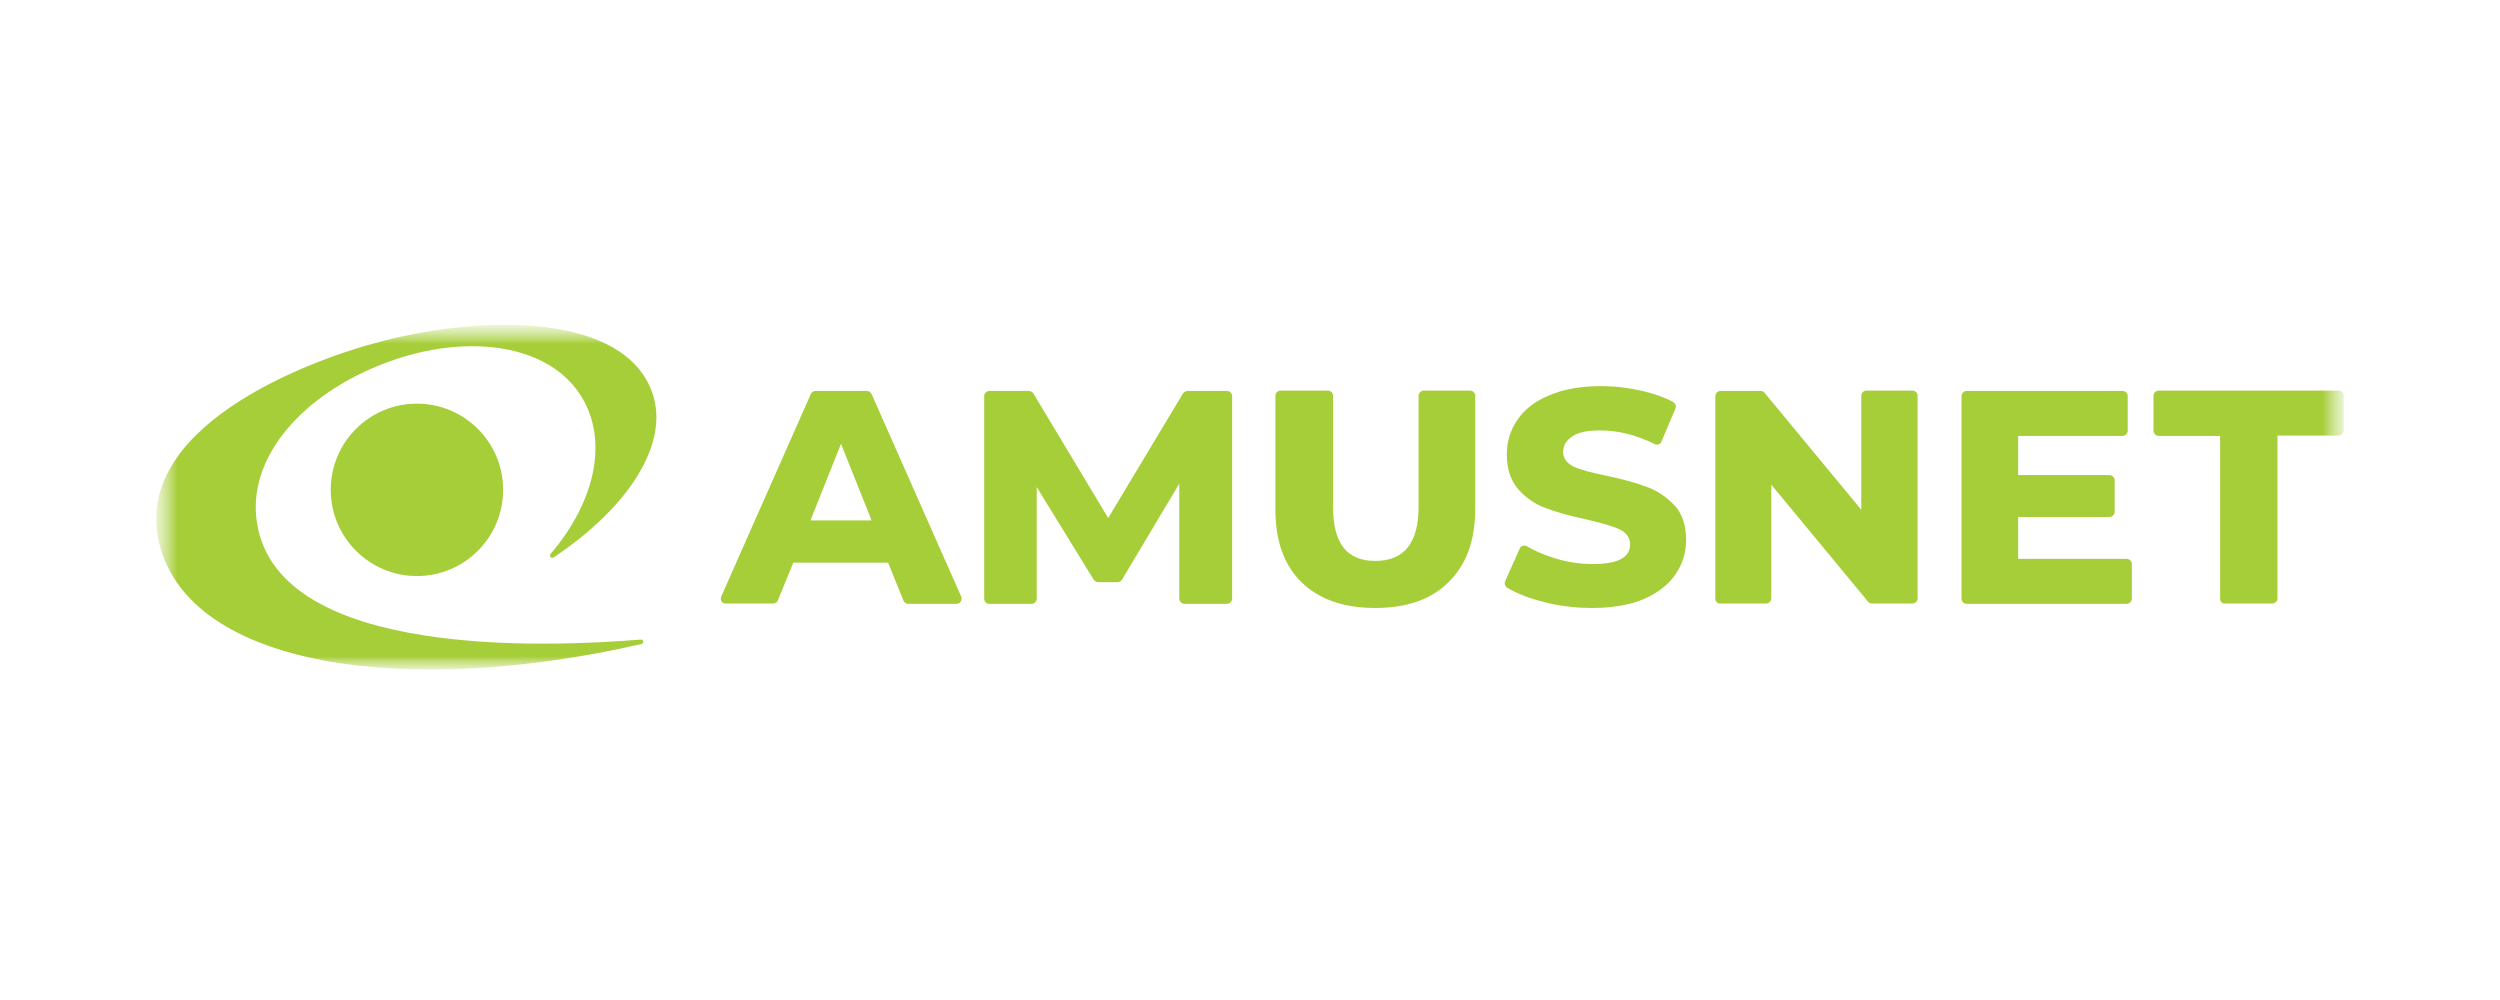 <svg width="120" height="48" viewBox="0 0 120 48" fill="none" xmlns="http://www.w3.org/2000/svg">
<g clip-path="url(#clip0_12031_1711)">
<g clip-path="url(#clip1_12031_1711)">
<g clip-path="url(#clip2_12031_1711)">
<mask id="mask0_12031_1711" style="mask-type:luminance" maskUnits="userSpaceOnUse" x="0" y="0" width="120" height="48">
<path d="M120 0H0V48H120V0Z" fill="white"/>
</mask>
<g mask="url(#mask0_12031_1711)">
<mask id="mask1_12031_1711" style="mask-type:luminance" maskUnits="userSpaceOnUse" x="7" y="15" width="106" height="18">
<path d="M112.5 15.6H7.5V32.4H112.5V15.6Z" fill="white"/>
</mask>
<g mask="url(#mask1_12031_1711)">
<mask id="mask2_12031_1711" style="mask-type:luminance" maskUnits="userSpaceOnUse" x="7" y="15" width="106" height="18">
<path d="M112.5 15.6H7.5V32.15H112.5V15.6Z" fill="white"/>
</mask>
<g mask="url(#mask2_12031_1711)">
<path d="M82.336 28.738V19.012C82.336 18.881 82.451 18.765 82.583 18.765H84.512C84.578 18.765 84.661 18.798 84.694 18.848L89.341 24.468V18.996C89.341 18.864 89.457 18.748 89.589 18.748H91.797C91.93 18.748 92.045 18.864 92.045 18.996V28.721C92.045 28.853 91.93 28.968 91.797 28.968H89.852C89.786 28.968 89.704 28.935 89.671 28.886L85.023 23.265V28.721C85.023 28.853 84.907 28.968 84.775 28.968H82.566C82.451 28.985 82.336 28.869 82.336 28.738Z" fill="#A6CE39"/>
<path d="M94.152 28.738V19.012C94.152 18.881 94.268 18.765 94.4 18.765H101.884C102.016 18.765 102.131 18.881 102.131 19.012V20.677C102.131 20.809 102.016 20.924 101.884 20.924H96.872V22.803H101.257C101.389 22.803 101.504 22.919 101.504 23.051V24.567C101.504 24.699 101.389 24.815 101.257 24.815H96.872V26.826H102.081C102.213 26.826 102.328 26.941 102.328 27.073V28.738C102.328 28.869 102.213 28.985 102.081 28.985H94.4C94.251 28.985 94.152 28.869 94.152 28.738Z" fill="#A6CE39"/>
<path d="M106.566 28.738V20.924H103.615C103.482 20.924 103.367 20.809 103.367 20.677V18.996C103.367 18.864 103.482 18.748 103.615 18.748H112.252C112.384 18.748 112.499 18.864 112.499 18.996V20.661C112.499 20.793 112.384 20.908 112.252 20.908H109.318V28.721C109.318 28.853 109.202 28.968 109.07 28.968H106.796C106.664 28.985 106.566 28.869 106.566 28.738Z" fill="#A6CE39"/>
<path d="M20.012 27.65C22.297 27.65 24.15 25.797 24.15 23.512C24.15 21.227 22.297 19.375 20.012 19.375C17.727 19.375 15.875 21.227 15.875 23.512C15.875 25.797 17.727 27.65 20.012 27.65Z" fill="#A6CE39"/>
<path fill-rule="evenodd" clip-rule="evenodd" d="M26.571 26.76C26.472 26.826 26.34 26.694 26.423 26.595C28.5 24.172 29.209 21.287 27.972 19.144C26.456 16.507 22.45 15.963 18.61 17.38C14.489 18.897 11.802 22.012 12.346 25.161C13.434 31.622 26.291 31.062 30.758 30.699C30.89 30.683 30.923 30.88 30.791 30.913C19.302 33.534 9.165 31.952 7.665 26.166C6.23 20.611 14.538 17.364 18.28 16.391C23.406 15.056 29.967 15.089 31.302 18.831C32.175 21.254 30.198 24.337 26.571 26.76Z" fill="#A6CE39"/>
<path d="M34.617 28.639L38.919 18.913C38.952 18.831 39.051 18.765 39.15 18.765H41.606C41.704 18.765 41.787 18.815 41.836 18.913L46.139 28.639C46.205 28.804 46.089 28.985 45.908 28.985H43.6C43.501 28.985 43.402 28.919 43.369 28.837L42.628 27.007H38.078L37.336 28.82C37.303 28.919 37.204 28.968 37.106 28.968H34.831C34.666 28.985 34.551 28.804 34.617 28.639ZM41.836 24.979L40.369 21.303L38.902 24.979H41.836Z" fill="#A6CE39"/>
<path d="M47.242 28.738V19.012C47.242 18.881 47.358 18.765 47.489 18.765H49.385C49.468 18.765 49.55 18.815 49.599 18.881L53.193 24.864L56.786 18.881C56.836 18.815 56.918 18.765 57 18.765H58.896C59.028 18.765 59.143 18.881 59.143 19.012V28.738C59.143 28.869 59.028 28.985 58.896 28.985H56.852C56.72 28.985 56.605 28.869 56.605 28.738V23.216L53.852 27.831C53.803 27.897 53.72 27.946 53.638 27.946H52.715C52.632 27.946 52.55 27.897 52.501 27.831L49.764 23.381V28.738C49.764 28.869 49.649 28.985 49.517 28.985H47.473C47.341 28.985 47.242 28.869 47.242 28.738Z" fill="#A6CE39"/>
<path d="M66.016 29.183C64.499 29.183 63.312 28.77 62.471 27.946C61.631 27.122 61.219 25.968 61.219 24.435V18.996C61.219 18.864 61.334 18.748 61.466 18.748H63.741C63.873 18.748 63.988 18.864 63.988 18.996V24.337C63.988 26.084 64.647 26.924 66.016 26.924C67.4 26.924 68.092 26.051 68.092 24.337V18.996C68.092 18.864 68.208 18.748 68.34 18.748H70.565C70.697 18.748 70.812 18.864 70.812 18.996V24.419C70.812 25.935 70.383 27.106 69.543 27.93C68.719 28.77 67.515 29.183 66.016 29.183Z" fill="#A6CE39"/>
<path d="M76.433 29.183C75.609 29.183 74.784 29.084 74.01 28.869C73.35 28.704 72.79 28.474 72.345 28.21C72.246 28.144 72.197 28.012 72.246 27.897L72.955 26.314C72.971 26.281 73.004 26.215 73.103 26.199C73.202 26.166 73.268 26.215 73.284 26.215C73.663 26.446 74.109 26.628 74.62 26.792C75.246 26.99 75.856 27.073 76.466 27.073C77.653 27.073 78.246 26.759 78.246 26.133C78.246 25.902 78.147 25.589 77.702 25.391C77.372 25.243 76.845 25.095 76.136 24.93C75.361 24.765 74.702 24.584 74.191 24.386C73.68 24.204 73.235 23.891 72.872 23.479C72.51 23.067 72.328 22.507 72.328 21.814C72.328 21.204 72.493 20.644 72.839 20.149C73.169 19.655 73.68 19.259 74.356 18.979C75.032 18.683 75.872 18.534 76.845 18.534C77.52 18.534 78.197 18.617 78.839 18.765C79.383 18.897 79.878 19.062 80.307 19.292C80.422 19.358 80.471 19.49 80.422 19.606L79.746 21.204C79.73 21.238 79.697 21.303 79.597 21.336C79.515 21.353 79.45 21.32 79.433 21.32C78.542 20.875 77.669 20.661 76.812 20.661C76.202 20.661 75.773 20.743 75.477 20.941C75.18 21.139 75.032 21.386 75.032 21.699C75.032 21.913 75.131 22.21 75.559 22.408C75.872 22.556 76.4 22.688 77.109 22.836C77.9 23.001 78.559 23.183 79.07 23.38C79.581 23.562 80.01 23.875 80.389 24.27C80.751 24.666 80.933 25.227 80.933 25.919C80.933 26.529 80.767 27.073 80.422 27.567C80.092 28.062 79.581 28.457 78.905 28.754C78.246 29.034 77.405 29.183 76.433 29.183Z" fill="#A6CE39"/>
</g>
</g>
</g>
</g>
</g>
</g>
<defs>
<clipPath id="clip0_12031_1711">
<rect width="120" height="48" fill="white"/>
</clipPath>
<clipPath id="clip1_12031_1711">
<rect width="120" height="48" fill="white"/>
</clipPath>
<clipPath id="clip2_12031_1711">
<rect width="120" height="48" fill="white"/>
</clipPath>
</defs>
</svg>
